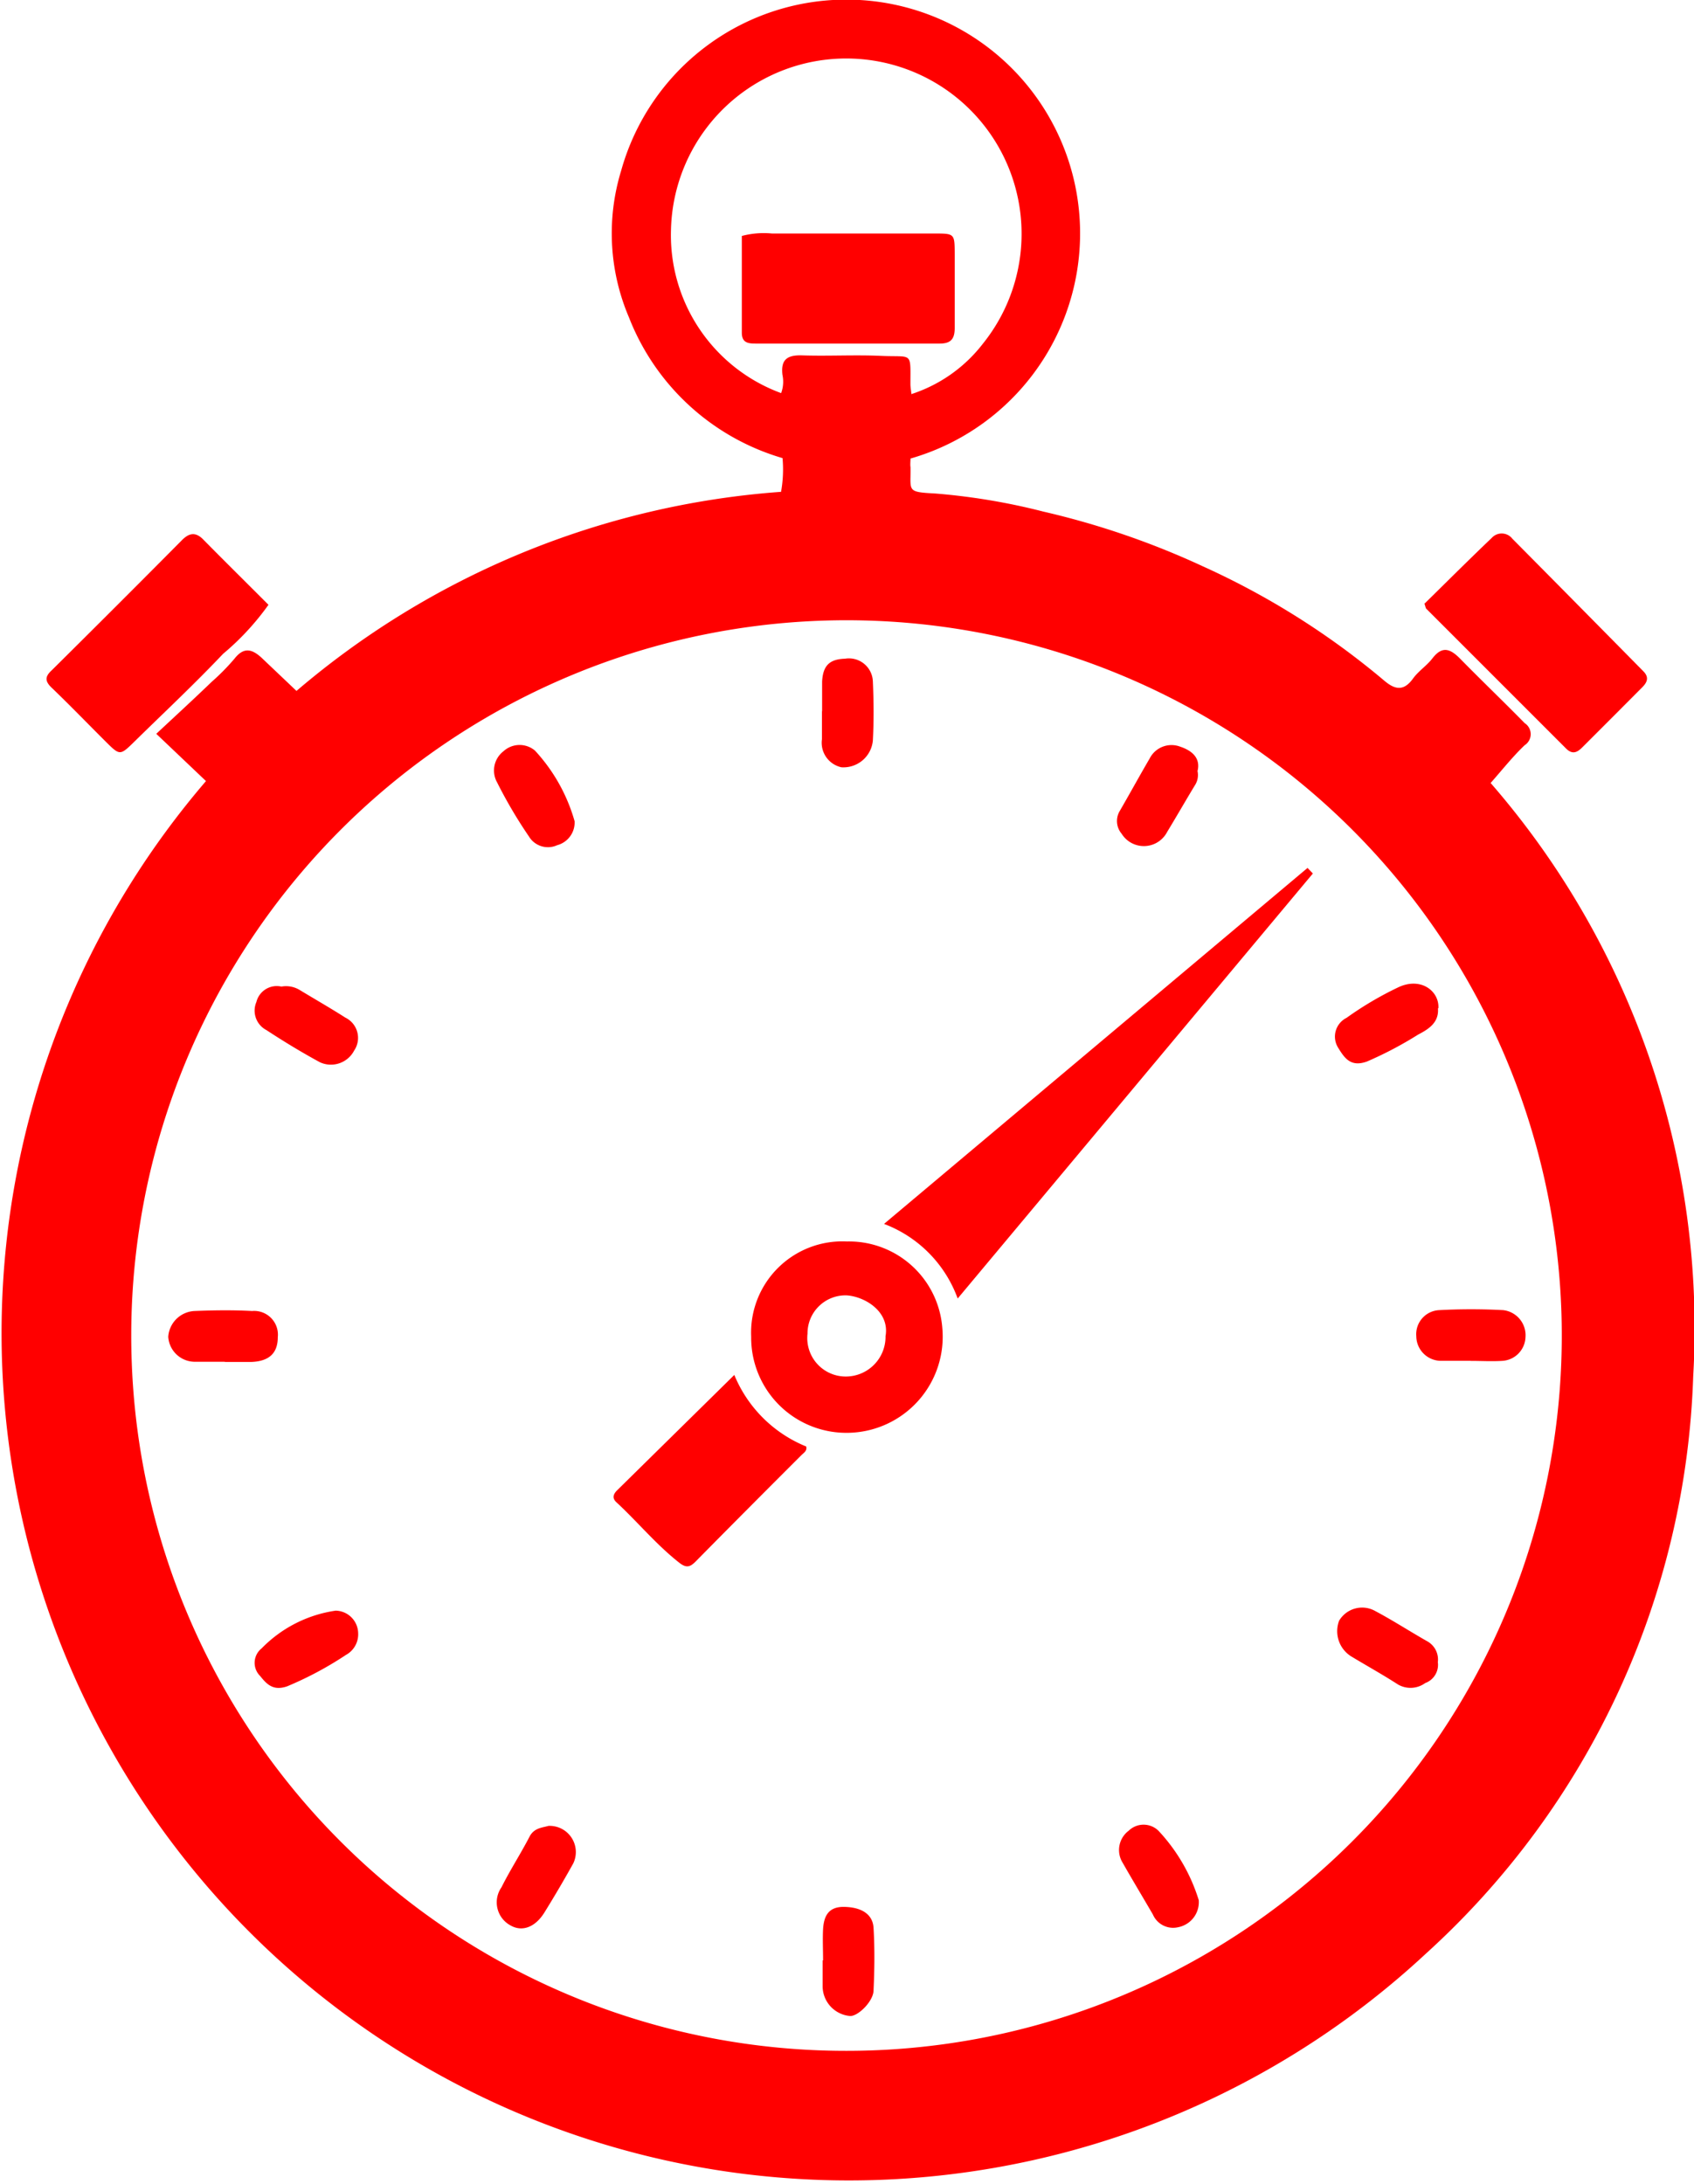 <svg xmlns="http://www.w3.org/2000/svg" xmlns:xlink="http://www.w3.org/1999/xlink" width="19.392" height="25" viewBox="0 0 19.392 25">
  <defs>
    <clipPath id="clip-path">
      <rect id="Rectangle_5558" data-name="Rectangle 5558" width="19.392" height="25" fill="red"/>
    </clipPath>
  </defs>
  <g id="Group_16220" data-name="Group 16220" transform="translate(-1.322)">
    <g id="Group_16228" data-name="Group 16228" transform="translate(1.322)">
      <g id="Group_16227" data-name="Group 16227" clip-path="url(#clip-path)">
        <path id="Path_51415" data-name="Path 51415" d="M2.358,8.941,1.789,8.4c.229-.214.432-.4.633-.594a2.555,2.555,0,0,0,.263-.267c.106-.135.2-.11.309-.01l.4.38A9.606,9.606,0,0,1,8.941,5.63a1.449,1.449,0,0,0,.017-.386A2.7,2.7,0,0,1,7.2,3.633a2.447,2.447,0,0,1-.09-1.677,2.676,2.676,0,0,1,5.2.178,2.682,2.682,0,0,1-1.887,3.115c0,.032-.005.067,0,.1.005.272-.051.283.282.3a7.349,7.349,0,0,1,1.242.208,9.3,9.3,0,0,1,1.832.63,8.92,8.92,0,0,1,2.062,1.3c.122.105.224.133.334-.019.062-.086.157-.147.222-.231.11-.143.2-.115.315,0,.245.25.5.494.742.741a.15.15,0,0,1,0,.252c-.137.13-.255.28-.39.433a9.51,9.51,0,0,1,2.319,6.789,9.328,9.328,0,0,1-3.061,6.612A9.7,9.7,0,0,1,2.358,8.941M9.688,23.476a8.188,8.188,0,1,0-8.18-7.886,8.182,8.182,0,0,0,8.18,7.886m.746-18.965a1.694,1.694,0,0,0,.817-.576,2.007,2.007,0,1,0-3.57-1.3A1.926,1.926,0,0,0,8.942,4.5a.376.376,0,0,0,.015-.209c-.021-.177.057-.228.224-.223.3.01.607-.008.91.006.359.016.331-.054.331.323,0,.034.007.068.012.119" transform="translate(0 0)" fill="red"/>
        <path id="Path_51416" data-name="Path 51416" d="M109.587,41.8c.249-.244.505-.5.766-.749a.154.154,0,0,1,.235.009q.752.759,1.5,1.518c.068.068.045.125-.01.181q-.346.348-.693.694c-.058.058-.113.078-.182.009q-.8-.8-1.6-1.6c-.007-.007-.008-.021-.021-.059" transform="translate(-93.276 -34.894)" fill="red"/>
        <path id="Path_51417" data-name="Path 51417" d="M6.117,41.856a2.991,2.991,0,0,1-.521.563c-.325.344-.672.668-1.01,1-.169.166-.17.166-.332.005-.207-.206-.409-.416-.619-.617-.079-.076-.079-.127,0-.2q.748-.741,1.49-1.489c.079-.08.152-.1.241-.012.246.25.5.5.753.754" transform="translate(-3.043 -34.934)" fill="red"/>
        <path id="Path_51418" data-name="Path 51418" d="M68,70.822l4.848-4.075.061.064-4.066,4.865A1.438,1.438,0,0,0,68,70.822" transform="translate(-57.88 -56.812)" fill="red"/>
        <path id="Path_51419" data-name="Path 51419" d="M57.772,96.562a1.045,1.045,0,0,1,1.095-1.09,1.072,1.072,0,0,1,1.093.99,1.1,1.1,0,0,1-1.061,1.2,1.09,1.09,0,0,1-1.127-1.1m1.539-.011c.045-.275-.234-.448-.447-.462a.435.435,0,0,0-.447.439.44.44,0,0,0,.433.49.455.455,0,0,0,.46-.467" transform="translate(-49.173 -81.261)" fill="red"/>
        <path id="Path_51420" data-name="Path 51420" d="M48.6,105.743a1.5,1.5,0,0,0,.823.819c.013.05-.028.072-.056.1-.4.4-.807.808-1.208,1.215-.067.068-.11.078-.191.014-.263-.207-.474-.465-.718-.691-.052-.048-.035-.094.01-.138l1.34-1.319" transform="translate(-40.194 -90.004)" fill="red"/>
        <path id="Path_51421" data-name="Path 51421" d="M103.82,75.953c.013.164-.11.239-.227.3a4.318,4.318,0,0,1-.585.308c-.188.068-.258-.039-.334-.163a.24.24,0,0,1,.1-.337,3.873,3.873,0,0,1,.587-.347c.263-.127.475.042.464.236" transform="translate(-87.359 -64.41)" fill="red"/>
        <path id="Path_51422" data-name="Path 51422" d="M38.787,140.427a.3.3,0,0,1,.286.43q-.158.284-.329.56c-.107.173-.259.227-.393.147a.3.3,0,0,1-.1-.433c.1-.2.221-.386.323-.583.053-.1.146-.1.218-.122" transform="translate(-32.511 -119.526)" fill="red"/>
        <path id="Path_51423" data-name="Path 51423" d="M19.912,75.841a.3.3,0,0,1,.206.039c.175.106.352.207.524.317a.258.258,0,0,1,.1.377.3.3,0,0,1-.391.134c-.21-.114-.414-.238-.614-.369a.251.251,0,0,1-.114-.321.24.24,0,0,1,.284-.177" transform="translate(-16.688 -64.548)" fill="red"/>
        <path id="Path_51424" data-name="Path 51424" d="M86.823,57.61a.214.214,0,0,1-.022.153c-.11.181-.215.365-.325.546a.3.3,0,0,1-.521.021.225.225,0,0,1-.021-.262c.116-.2.225-.4.342-.6a.28.28,0,0,1,.349-.135c.129.043.234.125.2.274" transform="translate(-73.115 -48.786)" fill="red"/>
        <path id="Path_51425" data-name="Path 51425" d="M38.919,58.171a.269.269,0,0,1-.2.27.254.254,0,0,1-.323-.1,5.337,5.337,0,0,1-.365-.62.278.278,0,0,1,.073-.355.273.273,0,0,1,.361-.008,1.987,1.987,0,0,1,.455.813" transform="translate(-32.341 -48.766)" fill="red"/>
        <path id="Path_51426" data-name="Path 51426" d="M103.978,124.265a.222.222,0,0,1-.145.236.286.286,0,0,1-.312.016c-.172-.111-.352-.211-.528-.317a.34.34,0,0,1-.146-.412.306.306,0,0,1,.415-.111c.2.106.394.232.593.345a.238.238,0,0,1,.122.243" transform="translate(-87.518 -105.235)" fill="red"/>
        <path id="Path_51427" data-name="Path 51427" d="M20.769,124.119a.269.269,0,0,1-.14.251,4,4,0,0,1-.672.359c-.161.056-.235-.024-.31-.118a.211.211,0,0,1,.017-.316,1.478,1.478,0,0,1,.848-.432.263.263,0,0,1,.257.256" transform="translate(-16.669 -105.426)" fill="red"/>
        <path id="Path_51428" data-name="Path 51428" d="M86.975,141.173a.292.292,0,0,1-.236.316.252.252,0,0,1-.288-.145c-.116-.2-.234-.395-.347-.594a.276.276,0,0,1,.07-.366.244.244,0,0,1,.34,0,2.045,2.045,0,0,1,.461.793" transform="translate(-73.253 -119.428)" fill="red"/>
        <path id="Path_51429" data-name="Path 51429" d="M109.528,101.275c-.107,0-.214,0-.321,0a.284.284,0,0,1-.3-.28.276.276,0,0,1,.263-.3,6.881,6.881,0,0,1,.731,0,.289.289,0,0,1,.256.308.282.282,0,0,1-.27.273c-.118.007-.238,0-.357,0" transform="translate(-92.694 -85.698)" fill="red"/>
        <path id="Path_51430" data-name="Path 51430" d="M13.552,101.35c-.113,0-.226,0-.339,0a.305.305,0,0,1-.3-.286.317.317,0,0,1,.3-.295c.22-.009.441-.012.66,0a.272.272,0,0,1,.294.3c0,.183-.1.275-.3.283-.1,0-.2,0-.3,0h0" transform="translate(-10.987 -85.762)" fill="red"/>
        <path id="Path_51431" data-name="Path 51431" d="M63.219,51.256c0-.113,0-.226,0-.339.01-.184.085-.256.263-.262a.274.274,0,0,1,.318.259c.01.225.012.452,0,.678a.338.338,0,0,1-.36.306.287.287,0,0,1-.223-.32c0-.107,0-.214,0-.321h0" transform="translate(-53.808 -43.115)" fill="red"/>
        <path id="Path_51432" data-name="Path 51432" d="M63.286,147.259c0-.119-.006-.238,0-.356.009-.14.054-.252.228-.255.2,0,.341.076.35.242.014.237.011.475,0,.712,0,.126-.178.3-.269.295a.343.343,0,0,1-.314-.334c0-.1,0-.2,0-.3Z" transform="translate(-53.864 -124.82)" fill="red"/>
        <path id="Path_51433" data-name="Path 51433" d="M57.05,17.973a.979.979,0,0,1,.346-.028q.927,0,1.855,0c.232,0,.235,0,.236.226,0,.285,0,.571,0,.856,0,.131-.049.179-.178.178-.7,0-1.391,0-2.086,0-.088,0-.173,0-.173-.124,0-.367,0-.735,0-1.107" transform="translate(-48.558 -15.272)" fill="red"/>
      </g>
    </g>
  </g>
</svg>
